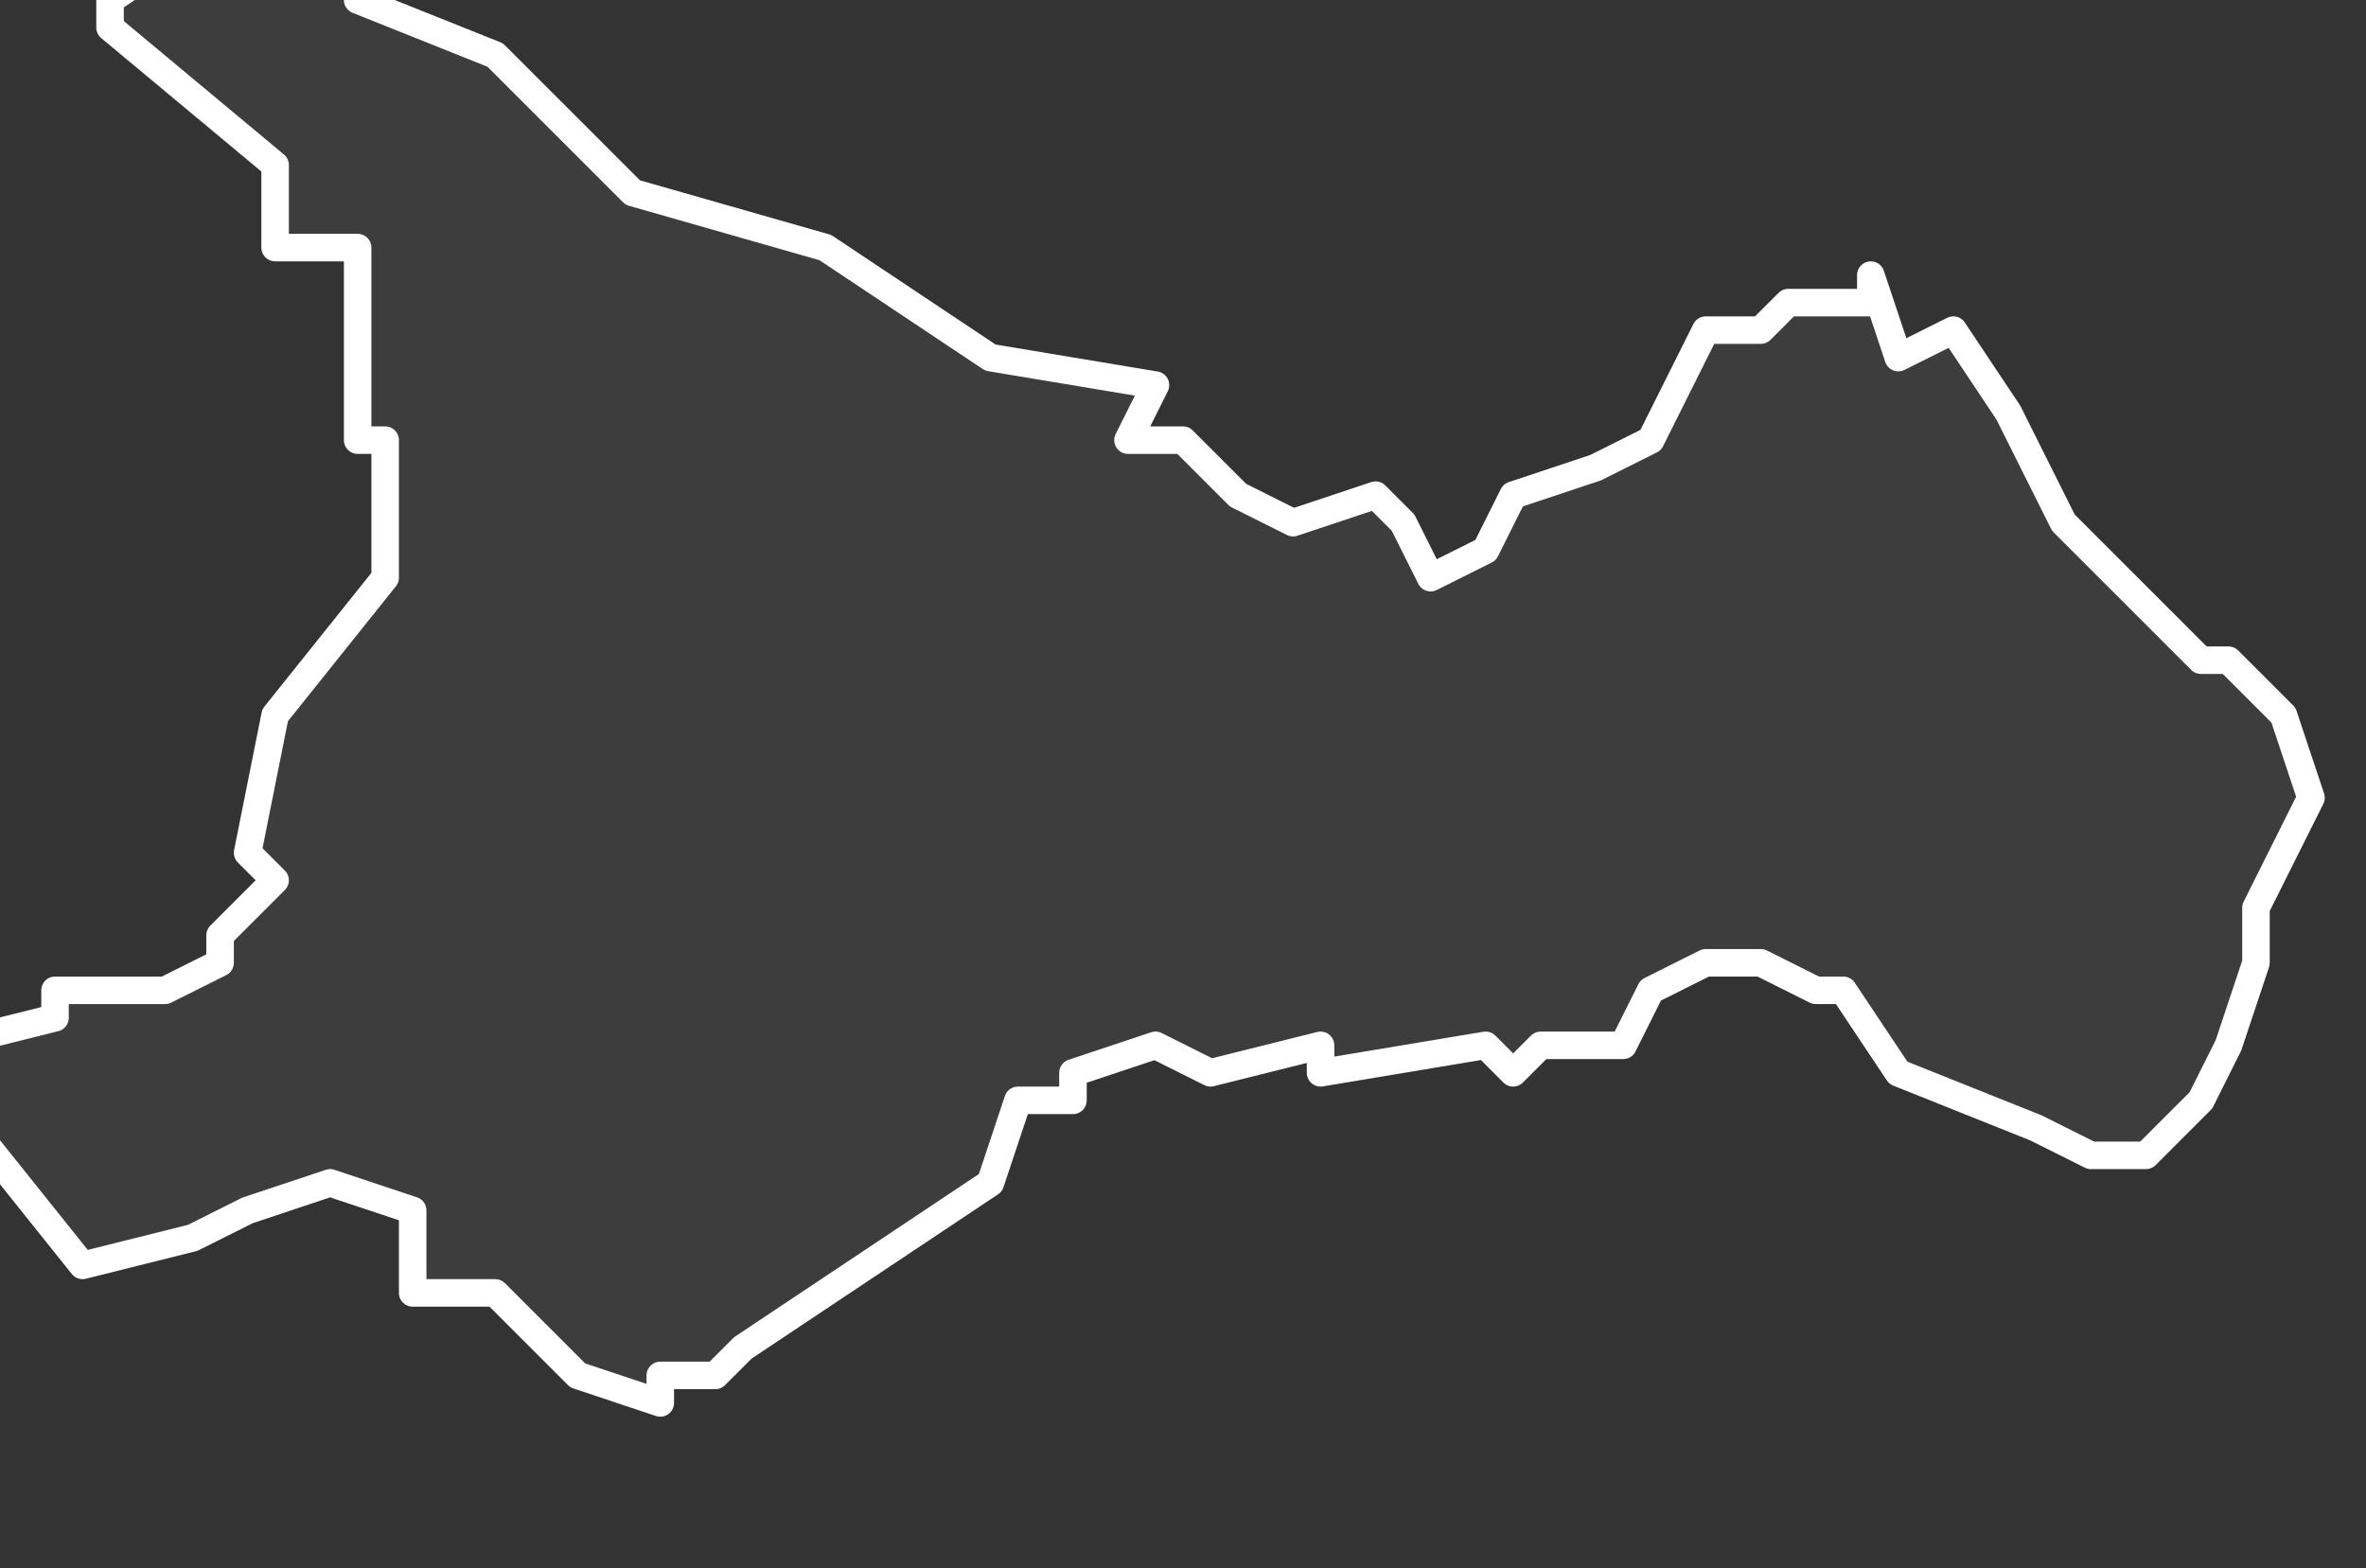 <svg xmlns="http://www.w3.org/2000/svg" version="1.2" viewBox="5.216 -71.852 0.086 0.057"><rect x="5.216" y="-71.852" width="0.086" height="0.057" fill="#333333" stroke="none"/><g><path fill="#fff" fill-opacity=".05" fill-rule="evenodd" stroke="#fff" stroke-linecap="round" stroke-linejoin="round" stroke-width=".001" d="m5.239-71.845.007.002.006.004.006.001-.001.002.002-0.0.002.002.002.001.003-.001.001.001.001.002.002-.001.001-.002.003-.001.002-.001.002-.004.002 0.0.001-.001.003-0.0 0-.001.001.003.002-.001.002.003.002.004.005.005.001-0.0.002.002.001.003-.002.004-0.0.002-.001.003-.001.002-.002.002-.002 0-.002-.001-.005-.002-.002-.003-.001 0-.002-.001h-.002l-.002.001-.001.002-.003 0-.001.001-.001-.001-.006.001-0-.001-.004.001-.002-.001-.003.001-0.0.001-.002 0-.001.003-.009.006-.001.001-.002-0-0.0.001-.003-.001-.003-.003-.003-0-0-.003-.003-.001-.003.001-.002.001-.004.001-.004-.005-.001-.003.004-.001 0-.001.004-0.0.002-.001 0-.001.002-.002-.001-.001.001-.005.004-.005-0-.005-.001-0.0 0-.007-.003-0.0 0-.003-.006-.005 0-.001.003-.002.002-.002.002.002.002.001-0.0.001.005.002Z" class="polygon"/></g></svg>